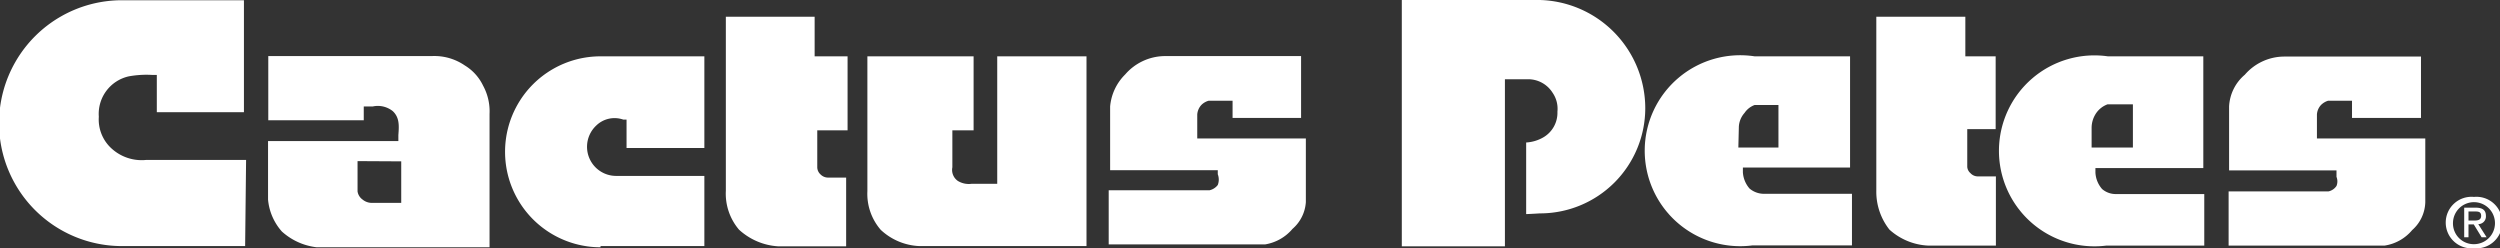 <svg id="Logo" xmlns="http://www.w3.org/2000/svg" width="104.74" height="10.39" viewBox="0 0 104.74 10.39"><rect x="0" y="0" width="104.74" height="10.39" fill="#333333" stroke="none"/><title>Cactus-petes-Footer-Logos-141x54</title><g id="cactus_petes" data-name="cactus petes"><path d="M108.91,25.54v-.38h.26c.13,0,.27,0,.27.18s-.14.2-.3.2Zm0,.16h.22l.33.54h.21l-.35-.55a.32.32,0,0,0,.32-.34c0-.25-.14-.35-.44-.35h-.47v1.24h.18Zm.23,1a1.08,1.08,0,1,0,0-2.15,1.08,1.08,0,1,0,0,2.15m-.88-1.07a.88.88,0,1,1,.88.9.87.87,0,0,1-.88-.9" transform="translate(-5.49 -16.3)" style="fill:#fff"/><path d="M15.8,23H14.41c-.85,0-1.53,0-2.79,0a1.87,1.87,0,0,1-1.51-.53,1.64,1.64,0,0,1-.48-1.28,1.61,1.61,0,0,1,1.25-1.69,4.12,4.12,0,0,1,1-.06h.18V21h3.65V16.31c-2.08,0-5.11,0-5.11,0a5.15,5.15,0,0,0,0,10.3s2.58,0,5.16,0Z" transform="translate(-5.49 -16.3)" style="fill:#fff"/><path d="M17.3,26a2.62,2.62,0,0,0,1.46.66H26V21.07a2.24,2.24,0,0,0-.27-1.18,2,2,0,0,0-.77-.85,2.25,2.25,0,0,0-1.39-.39H16.73v2.69h4v-.58l.38,0a1,1,0,0,1,.84.2c.28.27.26.6.23,1v.25H16.72v.57c0,.65,0,1.07,0,1.88A2.32,2.32,0,0,0,17.3,26Zm5-2.94v1.74H21.06a.61.61,0,0,1-.38-.14.51.51,0,0,1-.21-.34l0-1.27Z" transform="translate(-5.49 -16.3)" style="fill:#fff"/><path d="M30.65,26.61H35V23.67H31.32a1.22,1.22,0,0,1-.85-2.11,1.1,1.1,0,0,1,1.13-.25l.14,0v1.19H35V18.66H30.65a4,4,0,1,0,0,8Z" transform="translate(-5.49 -16.3)" style="fill:#fff"/><path d="M38.09,26.62h2.85V23.74H40.2a.44.44,0,0,1-.33-.13.41.41,0,0,1-.14-.3V21.76H41v-3.1H39.62V17H35.9v7.29a2.33,2.33,0,0,0,.55,1.63A2.66,2.66,0,0,0,38.09,26.62Z" transform="translate(-5.49 -16.3)" style="fill:#fff"/><path d="M42.39,25.93a2.52,2.52,0,0,0,1.62.68h7V18.66H47.27V24H46.2a.88.88,0,0,1-.58-.12.56.56,0,0,1-.23-.57V21.76h.89v-3.1H41.83v5.65A2.3,2.3,0,0,0,42.39,25.93Z" transform="translate(-5.49 -16.3)" style="fill:#fff"/><path d="M107.1,24.77V22.1h-4.54v-1a.64.64,0,0,1,.17-.4.71.71,0,0,1,.3-.18h1v.72h2.89l0-2.57h-5.75a2.19,2.19,0,0,0-1.63.76,1.86,1.86,0,0,0-.66,1.33v2.68h4.5l0,.27a.51.51,0,0,1,0,.38.54.54,0,0,1-.34.23H98.86v2.27h6.53a1.87,1.87,0,0,0,1.16-.65A1.61,1.61,0,0,0,107.1,24.77Z" transform="translate(-5.49 -16.3)" style="fill:#fff"/><path d="M93.69,26.59h4.15V24.43H94.15a.87.87,0,0,1-.59-.21,1.13,1.13,0,0,1-.28-.69v-.19H97.8V18.66h-4a4,4,0,1,0-.07,7.93ZM93.34,21a1,1,0,0,1,.45-.33h1.06l0,1.81H93.12l0-.82A1.1,1.1,0,0,1,93.34,21Z" transform="translate(-5.49 -16.3)" style="fill:#fff"/><path d="M86.28,26.59h2.83v-2.9h-.74a.42.42,0,0,1-.33-.14.38.38,0,0,1-.13-.26V21.71H89.1V18.66H87.83V17H84.1v7.28a2.56,2.56,0,0,0,.55,1.64A2.6,2.6,0,0,0,86.28,26.59Z" transform="translate(-5.49 -16.3)" style="fill:#fff"/><path d="M70,25.24a4.41,4.41,0,0,0,4.42-4.41A4.54,4.54,0,0,0,70,16.3H64.22V26.62h4.32v-7h1a1.21,1.21,0,0,1,1,.57,1.18,1.18,0,0,1,.2.79,1.19,1.19,0,0,1-.6,1.08,1.62,1.62,0,0,1-.71.21v3C69.7,25.26,70,25.24,70,25.24Z" transform="translate(-5.49 -16.3)" style="fill:#fff"/><path d="M60.2,24.77V22.1H55.65v-1a.65.65,0,0,1,.18-.41.68.68,0,0,1,.3-.17h1v.72H60V18.65H54.26a2.22,2.22,0,0,0-1.63.77A2.15,2.15,0,0,0,52,20.76v2.67l4.51,0,0,.17a.63.63,0,0,1,0,.45.6.6,0,0,1-.34.22H51.94v2.27h6.55a1.9,1.9,0,0,0,1.15-.65A1.62,1.62,0,0,0,60.2,24.77Z" transform="translate(-5.49 -16.3)" style="fill:#fff"/><path d="M78.92,26.58h4.16V24.42H79.39a.94.94,0,0,1-.6-.22,1.14,1.14,0,0,1-.28-.68v-.2H83V18.66H79a4,4,0,1,0-.08,7.92Zm-.58-4.93a.94.94,0,0,1,.24-.62A.87.87,0,0,1,79,20.7h1v1.78H78.32Z" transform="translate(-5.49 -16.3)" style="fill:#fff"/></g></svg>